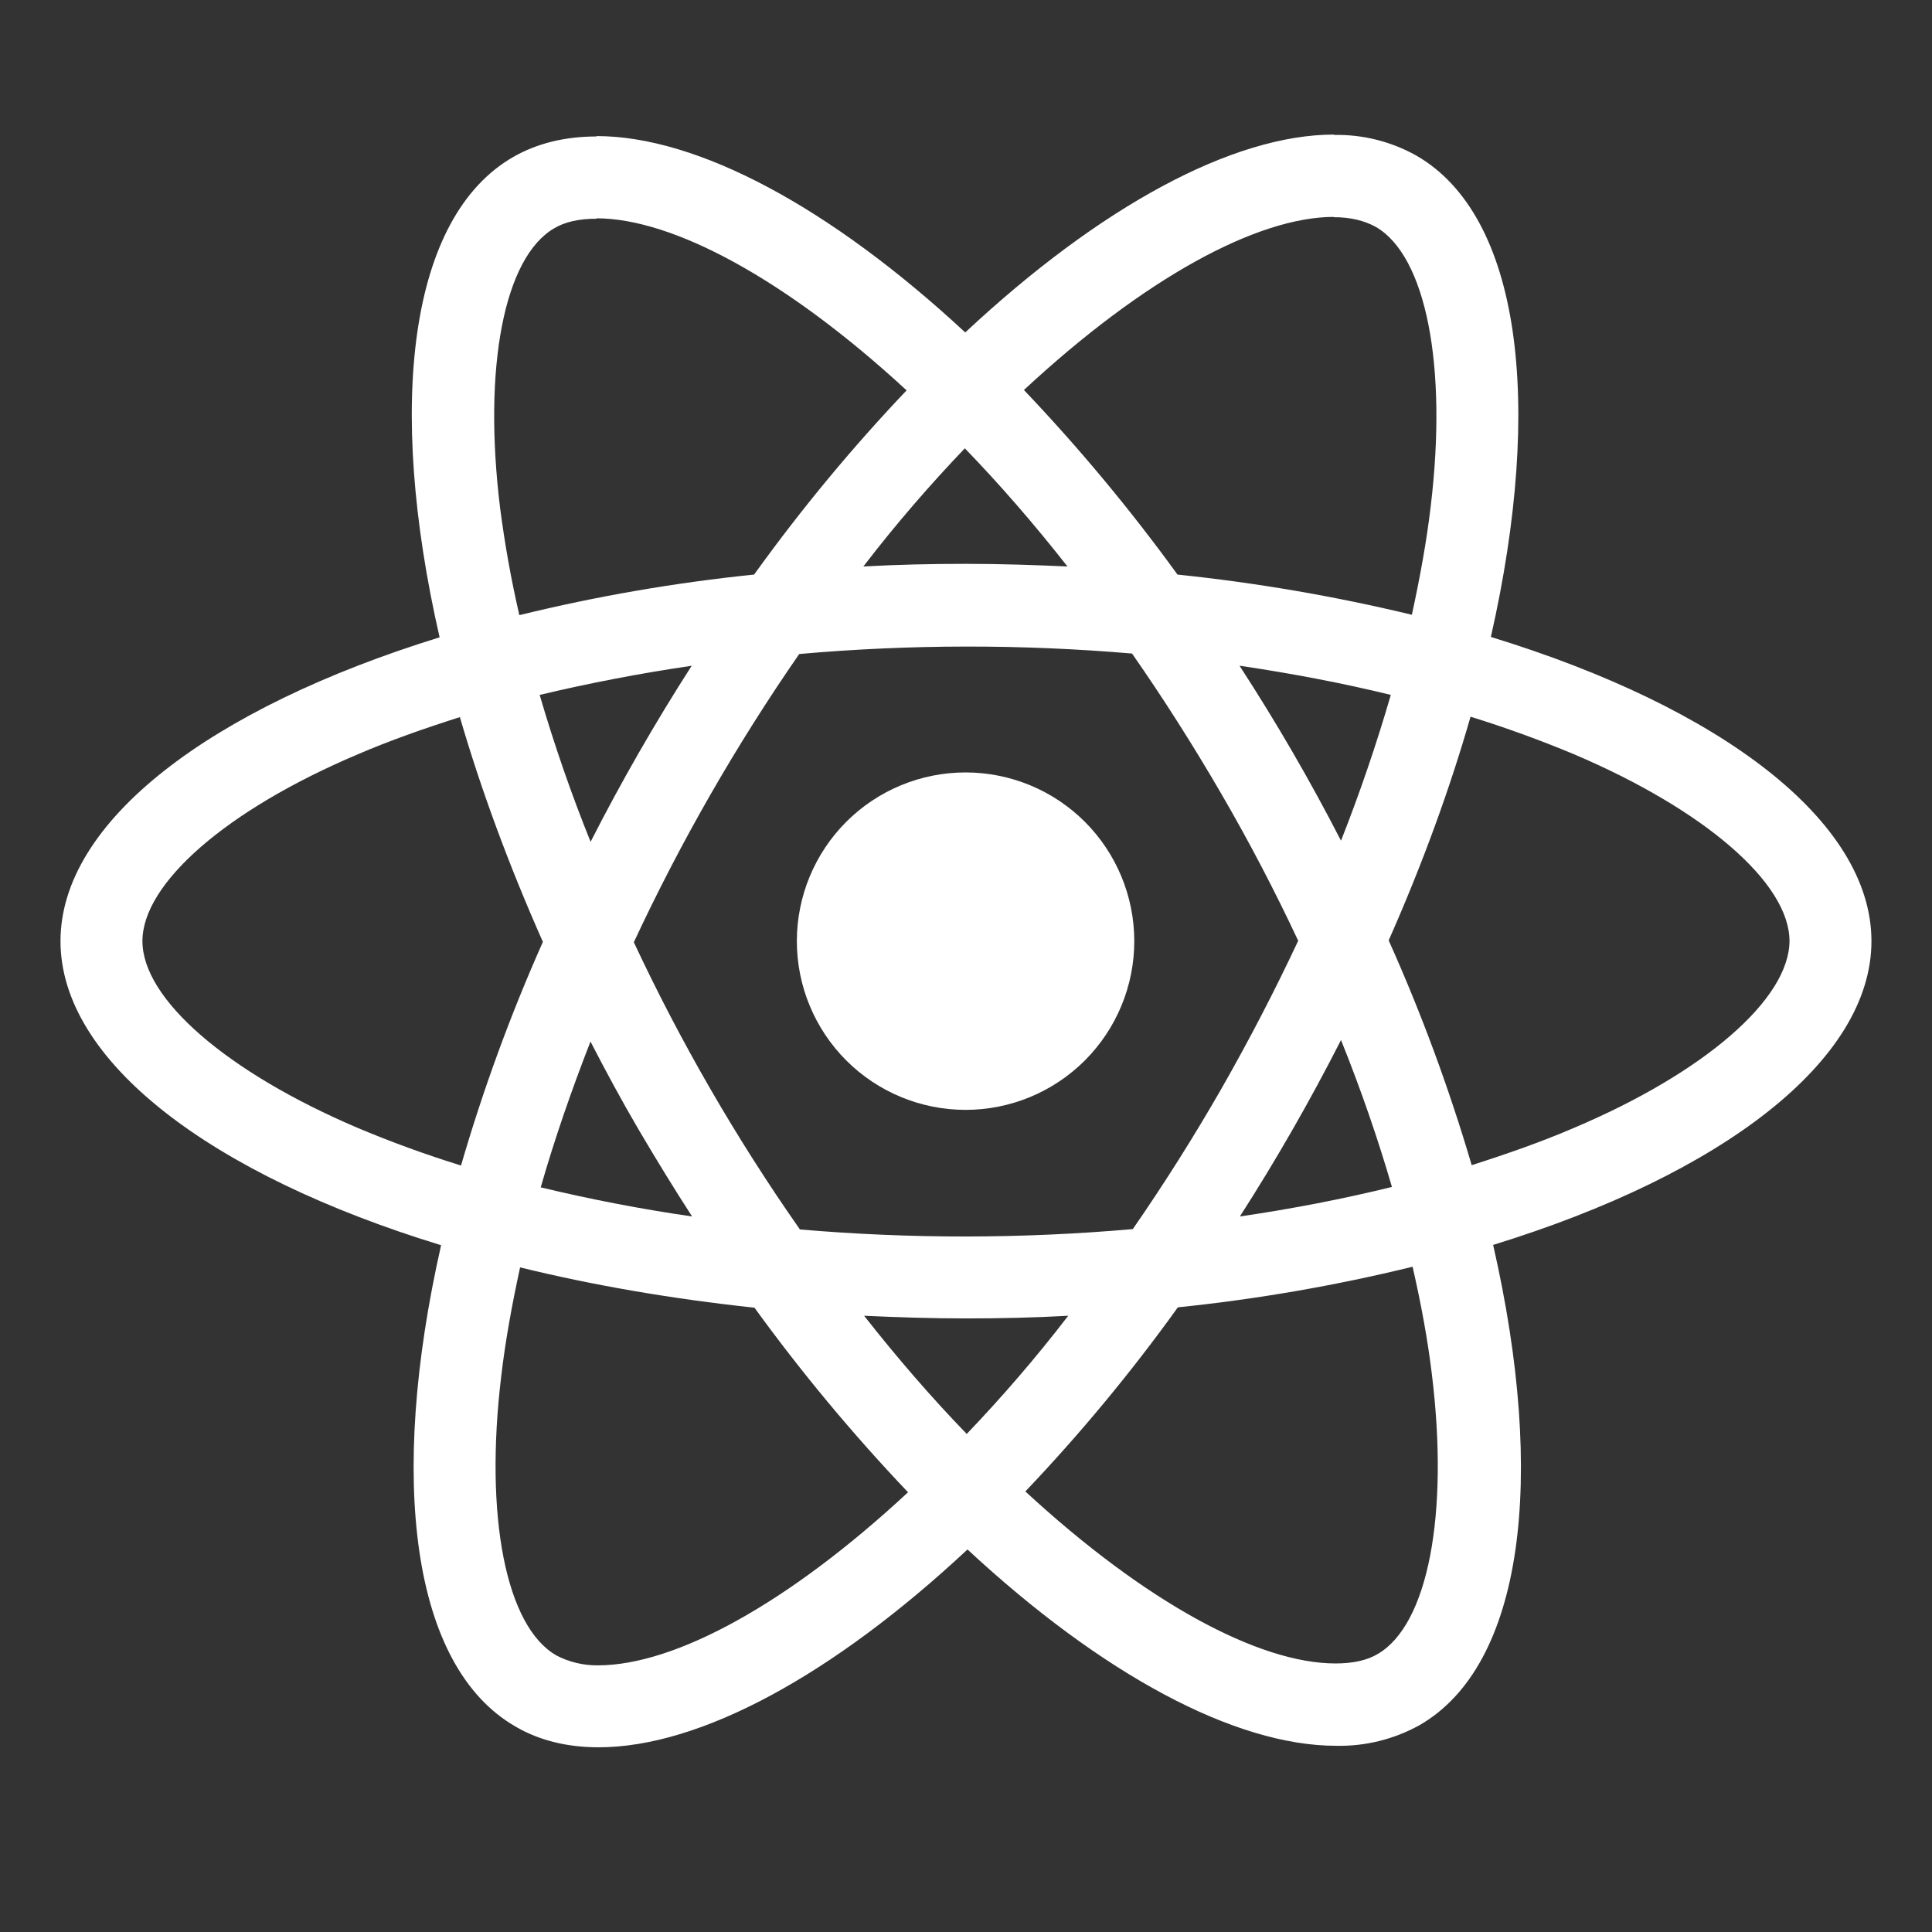 <?xml version="1.0" encoding="UTF-8"?>
<svg xmlns="http://www.w3.org/2000/svg" width="58" height="58" viewBox="0 0 58 58" fill="none">
  <rect x="0" y="0" width="58" height="58" fill="#333333" stroke="none"/>
  <path d="M56.182 28.253C56.182 24.652 51.672 21.238 44.757 19.122C46.353 12.075 45.645 6.466 42.518 4.67C41.761 4.246 40.904 4.032 40.036 4.051V6.52C40.545 6.52 40.955 6.622 41.3 6.81C42.806 7.676 43.461 10.965 42.951 15.199C42.829 16.241 42.629 17.337 42.385 18.456C40.069 17.898 37.718 17.495 35.349 17.249C33.937 15.301 32.397 13.45 30.739 11.708C34.352 8.351 37.743 6.511 40.049 6.511V4.04C37 4.04 33.011 6.212 28.977 9.98C24.945 6.237 20.953 4.085 17.907 4.085V6.554C20.201 6.554 23.604 8.385 27.217 11.719C25.665 13.35 24.113 15.199 22.639 17.249C20.264 17.492 17.91 17.899 15.591 18.467C15.346 17.407 15.154 16.335 15.014 15.255C14.493 11.019 15.136 7.73 16.633 6.856C16.964 6.656 17.397 6.566 17.907 6.566V4.097C16.978 4.097 16.133 4.296 15.403 4.715C12.289 6.511 11.591 12.107 13.197 19.133C6.304 21.263 1.816 24.663 1.816 28.253C1.816 31.855 6.327 35.269 13.242 37.382C11.645 44.432 12.354 50.041 15.48 51.835C16.201 52.256 17.043 52.455 17.972 52.455C21.021 52.455 25.01 50.283 29.045 46.516C33.077 50.26 37.066 52.41 40.115 52.41C40.99 52.428 41.853 52.214 42.618 51.789C45.733 49.995 46.431 44.4 44.825 37.373C51.695 35.258 56.182 31.844 56.182 28.253ZM41.753 20.862C41.322 22.343 40.824 23.803 40.258 25.238C39.332 23.437 38.315 21.683 37.211 19.985C38.785 20.218 40.303 20.506 41.755 20.862H41.753ZM36.679 32.664C35.849 34.112 34.958 35.525 34.008 36.898C30.683 37.191 27.339 37.194 24.014 36.909C22.106 34.184 20.438 31.299 19.028 28.287C20.436 25.268 22.097 22.373 23.993 19.634C27.317 19.34 30.66 19.336 33.985 19.62C34.905 20.939 35.804 22.348 36.667 23.834C37.51 25.284 38.276 26.756 38.973 28.242C38.268 29.746 37.502 31.221 36.679 32.664ZM40.258 31.223C40.856 32.707 41.368 34.193 41.787 35.633C40.337 35.989 38.806 36.288 37.222 36.519C38.322 34.805 39.334 33.038 40.258 31.223ZM29.022 43.048C27.991 41.983 26.961 40.798 25.941 39.5C26.938 39.546 27.957 39.58 28.988 39.58C30.03 39.58 31.061 39.557 32.069 39.5C31.072 40.798 30.041 41.983 29.022 43.048ZM20.777 36.519C19.249 36.298 17.733 36.006 16.233 35.645C16.642 34.215 17.152 32.741 17.727 31.268C18.183 32.152 18.661 33.04 19.182 33.928C19.703 34.813 20.233 35.679 20.777 36.519ZM28.965 13.459C29.996 14.524 31.027 15.708 32.046 17.006C31.049 16.961 30.03 16.927 28.999 16.927C27.957 16.927 26.927 16.95 25.919 17.006C26.915 15.708 27.946 14.524 28.965 13.459ZM20.765 19.987C19.666 21.698 18.653 23.461 17.73 25.272C17.148 23.828 16.638 22.356 16.201 20.862C17.651 20.517 19.182 20.218 20.765 19.987ZM10.737 33.86C6.814 32.188 4.276 29.993 4.276 28.253C4.276 26.514 6.814 24.307 10.737 22.647C11.688 22.237 12.73 21.87 13.806 21.528C14.438 23.698 15.27 25.959 16.298 28.276C15.327 30.456 14.506 32.699 13.84 34.99C12.788 34.664 11.752 34.287 10.737 33.86ZM16.699 49.694C15.193 48.833 14.538 45.539 15.048 41.308C15.17 40.266 15.369 39.167 15.614 38.048C17.784 38.581 20.156 38.991 22.65 39.258C24.062 41.205 25.602 43.056 27.26 44.799C23.647 48.156 20.256 49.995 17.95 49.995C17.515 50 17.085 49.897 16.699 49.696V49.694ZM42.985 41.251C43.506 45.485 42.863 48.776 41.365 49.651C41.035 49.85 40.602 49.938 40.092 49.938C37.798 49.938 34.395 48.111 30.782 44.774C32.433 43.039 33.963 41.192 35.36 39.247C37.735 39.003 40.089 38.596 42.407 38.028C42.663 39.147 42.861 40.221 42.985 41.251ZM47.251 33.86C46.299 34.27 45.257 34.637 44.181 34.979C43.504 32.676 42.671 30.421 41.689 28.231C42.709 25.927 43.526 23.677 44.147 21.516C45.203 21.843 46.242 22.221 47.262 22.647C51.185 24.319 53.722 26.514 53.722 28.253C53.711 29.993 51.174 32.199 47.251 33.86Z" fill="white"></path>
  <path d="M28.987 33.319C30.33 33.319 31.619 32.785 32.569 31.835C33.518 30.885 34.052 29.597 34.052 28.254C34.052 26.91 33.518 25.622 32.569 24.672C31.619 23.722 30.33 23.189 28.987 23.189C27.644 23.189 26.355 23.722 25.405 24.672C24.456 25.622 23.922 26.91 23.922 28.254C23.922 29.597 24.456 30.885 25.405 31.835C26.355 32.785 27.644 33.319 28.987 33.319Z" fill="white"></path>
</svg>
